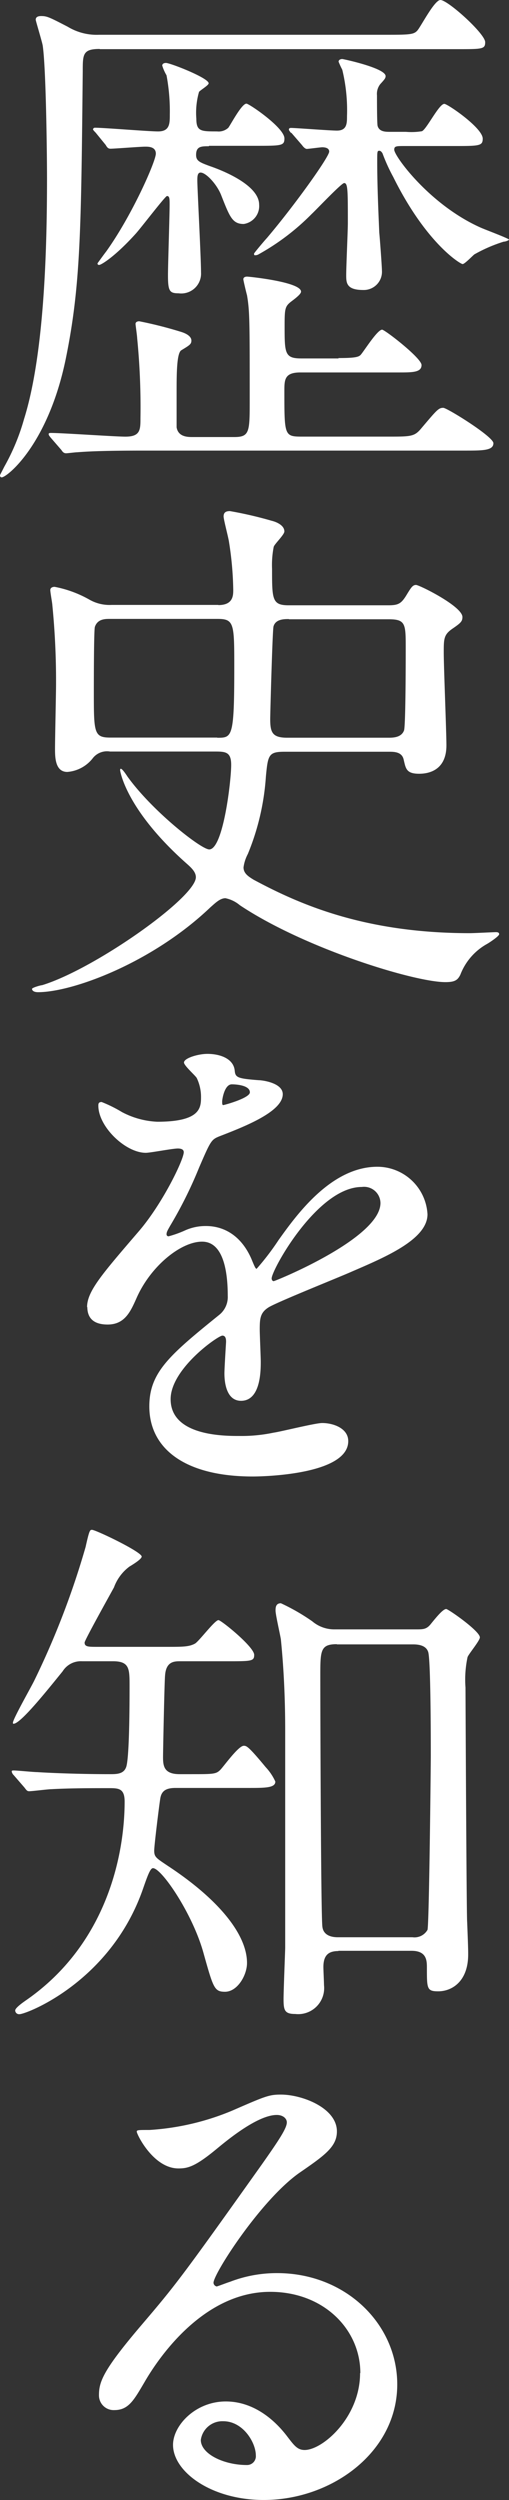 <svg xmlns="http://www.w3.org/2000/svg" width="64" height="313.804"><rect width="100%" height="100%" fill="#333333" stroke="none"/><g data-name="レイヤー 1"><g data-name="グループ 1364" fill="#fff"><path data-name="パス 10093" d="M12.547 6.144c-2.143 0-2.143.671-2.143 2.814-.204 19.932-.258 26.932-2.143 36.118C6.041 55.816.878 59.921.207 59.921A.221.221 0 010 59.714c0-.129.077-.207.542-1.136a26.933 26.933 0 002.478-5.964c2.556-8.132 2.891-21.351 2.891-30.206 0-3.279-.129-13.967-.542-16.7-.077-.465-.878-3.1-.878-3.227 0-.413.413-.465.671-.465.749 0 1.007.129 3.356 1.342a7.023 7.023 0 003.95 1.007h36.584c2.608 0 3.021-.077 3.434-.542C52.95 3.279 54.628 0 55.377 0c.929 0 5.628 4.234 5.628 5.292 0 .878-.336.878-3.563.878h-44.9zm30 38.8c2.091 0 2.556-.129 2.814-.413.465-.542 2.091-3.15 2.685-3.15.336 0 4.957 3.563 4.957 4.44 0 .929-1.136.929-2.891.929H37.77c-2.014 0-2.014.929-2.014 2.349 0 5.628 0 5.706 2.272 5.706h10.74c3.021 0 3.356 0 4.286-1.136 1.885-2.22 2.091-2.478 2.685-2.478.465 0 6.3 3.614 6.3 4.44 0 .929-1.342.929-3.614.929H18.2c-4.57 0-6.841.077-8.468.207-.258 0-1.213.129-1.42.129-.258 0-.413-.129-.594-.413l-1.341-1.545c-.207-.258-.258-.336-.258-.465 0-.077.077-.129.258-.129 1.472 0 8.055.465 9.4.465 1.885 0 1.885-.878 1.885-2.349a88.212 88.212 0 00-.413-9.991c0-.258-.207-1.678-.207-1.807 0-.258.258-.336.465-.336a51.669 51.669 0 015.293 1.342c.413.129 1.265.465 1.265 1.084 0 .465-.258.594-1.265 1.213-.594.336-.594 3.1-.594 5.241v4.44c.207 1.213 1.42 1.213 2.014 1.213h5.241c1.936 0 1.936-.671 1.936-4.621 0-9.991 0-11.153-.336-13.167-.077-.258-.465-1.885-.465-2.014 0-.258.258-.336.465-.336.258 0 6.79.671 6.79 1.885 0 .258-.465.671-1.265 1.265-.749.594-.8.878-.8 3.021 0 3.434 0 4.1 2.091 4.1h4.7zM26.256 18.356c-.929 0-1.6 0-1.6 1.084 0 .749.413.929 1.756 1.42 1.213.413 6.17 2.272 6.17 4.828a2.268 2.268 0 01-1.936 2.427c-1.42 0-1.756-.878-2.814-3.563-.542-1.42-1.936-2.891-2.608-2.891-.413 0-.413.542-.413 1.007 0 1.007.465 9.656.465 11.54a2.489 2.489 0 01-2.814 2.608c-1.136 0-1.342-.258-1.342-2.272 0-1.265.207-7.461.207-8.855 0-.749 0-1.084-.336-1.084-.207 0-3.227 3.95-3.9 4.7-2.608 2.891-4.363 3.95-4.621 3.95-.207 0-.207-.129-.207-.207.336-.465.878-1.213 1.084-1.472 3.279-4.57 6.248-11.334 6.248-12.289 0-.878-.929-.878-1.342-.878-.594 0-3.9.258-4.363.258-.258 0-.413-.129-.594-.465l-1.265-1.549q-.336-.336-.336-.413a.235.235 0 01.258-.207c1.136 0 6.712.465 7.926.465 1.472 0 1.472-1.007 1.472-2.091a24.255 24.255 0 00-.413-4.957 5.771 5.771 0 01-.538-1.214c0-.258.258-.336.465-.336.542 0 5.37 1.885 5.37 2.556 0 .258-1.084.878-1.213 1.084a9.5 9.5 0 00-.336 3.356c0 1.6.594 1.6 2.608 1.6a1.786 1.786 0 001.42-.465c.336-.465 1.678-3.021 2.272-3.021.336 0 4.776 3.021 4.776 4.363 0 .929-.336.929-3.769.929h-5.711zm10.327-1.678c-.207-.258-.258-.336-.258-.413 0-.129.077-.207.258-.207.594 0 4.905.336 5.783.336 1.265 0 1.265-.929 1.265-1.807a21.538 21.538 0 00-.594-5.835 10.78 10.78 0 01-.465-1.007c0-.207.207-.336.465-.336.129 0 5.447 1.136 5.447 2.143 0 .258-.129.413-.671 1.007a1.985 1.985 0 00-.413 1.42c0 .594 0 3.485.077 3.821.207.749 1.007.749 1.549.749h2.014a8.251 8.251 0 002.014-.077c.594-.258 2.143-3.434 2.814-3.434.413 0 4.828 3.021 4.828 4.363 0 .929-.413.929-3.821.929h-5.964c-1.084 0-1.342 0-1.342.465 0 .8 4.492 6.971 10.946 9.81.594.258 3.485 1.342 3.485 1.472 0 .077-.413.258-.671.258a18.78 18.78 0 00-3.692 1.6c-.258.207-1.213 1.213-1.472 1.213S53.6 30.59 49.439 22.202a22.033 22.033 0 01-1.339-2.943c-.077-.129-.207-.336-.413-.336-.258 0-.258.129-.258 1.342 0 3.485.207 7.59.258 8.933.077.749.336 4.286.336 4.776a2.285 2.285 0 01-2.349 2.427c-2.143 0-2.143-.929-2.143-1.885 0-1.084.207-5.576.207-6.506 0-4.157 0-5.034-.465-5.034-.336 0-3.434 3.279-4.1 3.9a29.382 29.382 0 01-6.635 5.034.826.826 0 01-.465.129c-.077 0-.129 0-.129-.207 0-.077 1.42-1.756 1.6-1.936 3.485-4.1 7.848-10.2 7.848-10.869 0-.465-.542-.542-.878-.542-.207 0-1.756.207-1.936.207s-.413-.207-.594-.465l-1.342-1.549z"/><path data-name="パス 10094" d="M27.443 75.953c1.885 0 1.885-1.213 1.885-1.936a41.436 41.436 0 00-.542-6.041c-.077-.542-.671-2.762-.671-3.15 0-.594.413-.671.8-.671a49.271 49.271 0 015.241 1.213c.542.129 1.6.542 1.6 1.342 0 .413-1.265 1.6-1.342 1.936a11.784 11.784 0 00-.207 2.762c0 3.821 0 4.57 2.091 4.57h12.5c1.342 0 1.678-.207 2.427-1.472.465-.749.671-1.084 1.084-1.084s5.835 2.685 5.835 4.027c0 .542-.207.749-1.265 1.472-1.084.749-1.084 1.265-1.084 3.021s.336 9.939.336 11.618c0 2.814-1.807 3.563-3.434 3.563s-1.678-.671-1.936-1.756c-.207-1.007-1.213-1.007-1.885-1.007H35.782c-2.014 0-2.091.413-2.349 3.1a30.73 30.73 0 01-2.272 9.735 5.008 5.008 0 00-.542 1.678c0 .749.594 1.136 1.265 1.549 5.783 3.1 13.967 6.712 27.185 6.712.542 0 3.021-.129 3.279-.129.129 0 .413 0 .413.258s-1.342 1.136-1.6 1.265a7.487 7.487 0 00-3.279 3.821c-.336.671-.671.929-1.885.929-3.9 0-17.71-4.234-25.843-9.656a4.082 4.082 0 00-1.807-.878c-.671 0-1.265.594-1.885 1.136-7.306 6.969-17.323 10.661-21.686 10.661-.594 0-.749-.258-.749-.413s1.084-.465 1.265-.465c6.583-2.014 19.337-11 19.337-13.554 0-.671-.594-1.213-1.213-1.756-7.642-6.79-8.313-11.618-8.313-11.669 0-.542.542.207.929.8 3.15 4.363 9.268 9.139 10.275 9.139 1.756 0 2.762-8.6 2.762-10.611 0-1.6-.671-1.678-2.014-1.678H13.837a2.274 2.274 0 00-2.143.8 4.5 4.5 0 01-3.227 1.761c-1.549 0-1.549-1.885-1.549-2.943 0-1.265.129-6.919.129-8.055a96.669 96.669 0 00-.465-9.939c0-.207-.258-1.6-.258-1.885 0-.336.336-.413.542-.413a14.338 14.338 0 014.363 1.6 5.1 5.1 0 002.814.671h13.424zm-.129 16.652c1.885 0 2.143 0 2.143-8.8 0-5.5 0-6.119-2.091-6.119H13.812c-.594 0-1.549 0-1.885 1.007-.129.465-.129 7.177-.129 8.055 0 5.241 0 5.835 2.091 5.835h13.425zm9.01-14.9c-.594 0-1.678 0-1.936.929-.129.542-.413 10.946-.413 11.618 0 1.678.258 2.349 2.143 2.349h12.675c.594 0 1.678 0 2.014-.929.207-.749.207-9.32.207-10.327 0-3.021 0-3.614-2.143-3.614H36.324z"/><path data-name="パス 10095" d="M10.946 164.092c0-2.014 1.885-4.157 6.454-9.475 3.021-3.481 5.706-9.061 5.706-9.991 0-.413-.465-.465-.749-.465-.671 0-3.434.542-4.027.542-2.556 0-5.964-3.279-5.964-5.912 0-.207 0-.465.413-.465a16.76 16.76 0 012.556 1.265 10.443 10.443 0 004.441 1.213c5.5 0 5.5-1.807 5.5-3.15a5.465 5.465 0 00-.542-2.349c-.207-.336-1.6-1.549-1.6-1.936 0-.542 1.756-1.084 2.943-1.084 1.6 0 3.279.594 3.434 2.091.077.878.336 1.007 3.021 1.213.465 0 3.021.336 3.021 1.756 0 2.22-4.905 4.1-7.977 5.292-1.007.413-1.084.542-2.556 3.95a52.726 52.726 0 01-3.614 7.256c-.336.594-.465.8-.465 1.084a.243.243 0 00.258.258 13.387 13.387 0 002.087-.749 6.258 6.258 0 012.608-.542c.878 0 3.95.129 5.706 4.1.465 1.136.542 1.265.671 1.265a32.523 32.523 0 002.762-3.614c2.22-3.1 6.583-9.191 12.418-9.191a6.317 6.317 0 016.3 5.964c0 3.15-5.292 5.37-9.475 7.177-1.678.749-9.268 3.769-10.482 4.492-1.084.671-1.136 1.42-1.136 2.814 0 .594.129 3.434.129 4.027 0 1.084 0 4.905-2.478 4.905-1.807 0-2.091-2.22-2.091-3.434 0-.671.207-3.9.207-3.95 0-.258 0-.8-.465-.8-.542 0-6.506 4.157-6.506 7.977 0 4.621 6.712 4.621 8.649 4.621a19.627 19.627 0 004.286-.413c.929-.129 5.241-1.213 6.119-1.213 1.42 0 3.279.671 3.279 2.272 0 4.157-10.4 4.44-12 4.44-8.52 0-13.012-3.485-13.012-8.8 0-4.286 2.556-6.454 8.855-11.54a2.867 2.867 0 001.007-2.349c0-3.021-.542-6.79-3.227-6.79s-6.506 3.1-8.261 7.125c-.749 1.678-1.472 3.279-3.614 3.279-1.265 0-2.556-.413-2.556-2.22zm17.117-25.378c.129 0 3.356-.878 3.356-1.6 0-.878-1.678-1.007-2.272-1.007-.929 0-1.213 1.885-1.213 2.143s0 .465.129.465zm6.093 21.764c0 .129.077.336.258.336s13.425-5.37 13.425-9.81a2.063 2.063 0 00-2.349-2.014c-5.577 0-11.335 10.404-11.335 11.488z"/><path data-name="パス 10096" d="M22.074 224.426c-1.265 0-1.807.413-1.936 1.42-.129.8-.749 5.783-.749 6.454 0 .8.258.929 1.678 1.885 6.454 4.234 9.991 8.649 9.991 12.211 0 1.549-1.213 3.614-2.762 3.614-1.342 0-1.472-.465-2.685-4.776-1.342-4.957-5.292-10.74-6.377-10.74-.336 0-.671.929-1.213 2.478-4.027 11.747-14.69 15.852-15.568 15.852a.485.485 0 01-.542-.465q0-.336 1.342-1.265c10.2-7.048 12.418-18.33 12.418-24.965 0-1.678-.8-1.678-2.014-1.678-2.143 0-4.776 0-7.177.129-.413 0-2.427.258-2.814.258-.258 0-.336-.129-.594-.465l-1.342-1.547a.85.85 0 01-.258-.465c0-.129.129-.129.258-.129.413 0 2.478.207 2.943.207 2.014.129 5.628.258 9.139.258.8 0 1.678 0 2.014-.8.465-.878.465-8.52.465-10.275 0-2.143 0-3.1-2.091-3.1h-3.898a2.7 2.7 0 00-2.427 1.265c-2.014 2.479-5.293 6.584-6.173 6.584-.077 0-.077-.077-.077-.129 0-.465 2.272-4.441 2.685-5.292a102.931 102.931 0 006.456-16.781c.465-2.091.542-2.143.8-2.143.465 0 6.248 2.762 6.248 3.356q0 .336-1.549 1.265a5.678 5.678 0 00-1.936 2.608c-.594 1.084-3.692 6.635-3.692 6.919 0 .542.465.542 1.6.542h8.726c2.014 0 2.814 0 3.563-.413.542-.336 2.478-2.943 2.943-2.943.336 0 4.492 3.356 4.492 4.363 0 .8-.336.8-3.434.8h-5.834c-.749 0-1.807 0-1.936 1.756-.077.594-.258 9.526-.258 10.275 0 1.136.129 2.143 2.091 2.143h1.42c2.814 0 3.15 0 3.692-.542.413-.413 2.272-3.021 2.943-3.021.336 0 .542 0 2.762 2.685a6.7 6.7 0 011.213 1.807c0 .8-1.265.8-3.485.8h-9.061zm20.473 20.473c-1.265 0-1.885.542-1.885 2.014 0 .336.077 1.936.077 2.272a3.268 3.268 0 01-3.614 3.614c-1.342 0-1.472-.465-1.472-1.885 0-1.007.207-6.119.207-6.454v-27.263c0-3.356-.129-7.306-.542-11.411-.077-.542-.671-3.1-.671-3.614 0-.336 0-.929.671-.929a25.5 25.5 0 013.95 2.272 4.276 4.276 0 002.814 1.007h10.2c.929 0 1.342 0 1.885-.671.749-.929 1.549-1.885 1.936-1.885.258 0 4.234 2.762 4.234 3.563 0 .413-1.42 2.091-1.549 2.478a13.483 13.483 0 00-.258 3.821c0 .594.129 28.605.207 29.405.129 3.227.129 3.563.129 4.1 0 3.356-2.014 4.621-3.769 4.621-1.42 0-1.42-.336-1.42-2.943 0-.878 0-2.143-1.936-2.143h-9.194zm-.181-38.519c-2.091 0-2.091.8-2.091 4.027 0 4.7.077 30 .258 31.419.129 1.213 1.342 1.342 1.936 1.342h9.4a1.882 1.882 0 001.885-.929c.207-.749.413-20.6.413-21.815 0-1.807 0-12.211-.336-13.089-.258-.749-1.084-.929-1.885-.929h-9.6z"/><path data-name="パス 10097" d="M45.309 297.875c0-5.5-4.621-10.2-11.334-10.2-8.855 0-14.561 9.191-15.774 11.282-1.342 2.272-2.014 3.563-3.821 3.563a1.848 1.848 0 01-1.936-1.885c0-1.678.542-3.15 5.292-8.726 4.363-5.112 5.034-5.964 15.18-20.215 2.22-3.15 3.15-4.57 3.15-5.292 0-.465-.465-.929-1.265-.929-2.478 0-6.454 3.356-7.59 4.286-2.685 2.22-3.614 2.427-4.776 2.427-3.15 0-5.241-4.286-5.241-4.621 0-.207.207-.207 1.6-.207a31.982 31.982 0 0010.4-2.427c4.157-1.807 4.621-2.014 6.119-2.014 2.685 0 7.048 1.678 7.048 4.621 0 1.936-1.549 3.021-4.776 5.241-4.828 3.434-10.74 12.624-10.74 13.76a.5.5 0 00.413.465c.413-.129 1.265-.465 1.678-.594a16.36 16.36 0 015.912-1.084c8.6 0 15.1 6.377 15.1 13.967 0 8.52-8.261 14.509-16.781 14.509-6.635 0-11.411-3.563-11.411-6.919 0-2.427 2.814-5.447 6.635-5.447 3.15 0 5.783 1.885 7.642 4.286.929 1.213 1.342 1.807 2.272 1.807 2.272 0 6.971-4.1 6.971-9.656zm-17.246 6.041a2.738 2.738 0 00-2.814 2.349c0 1.756 2.891 3.15 5.783 3.15a1.106 1.106 0 001.136-1.213c0-1.6-1.6-4.286-4.1-4.286z"/></g></g></svg>